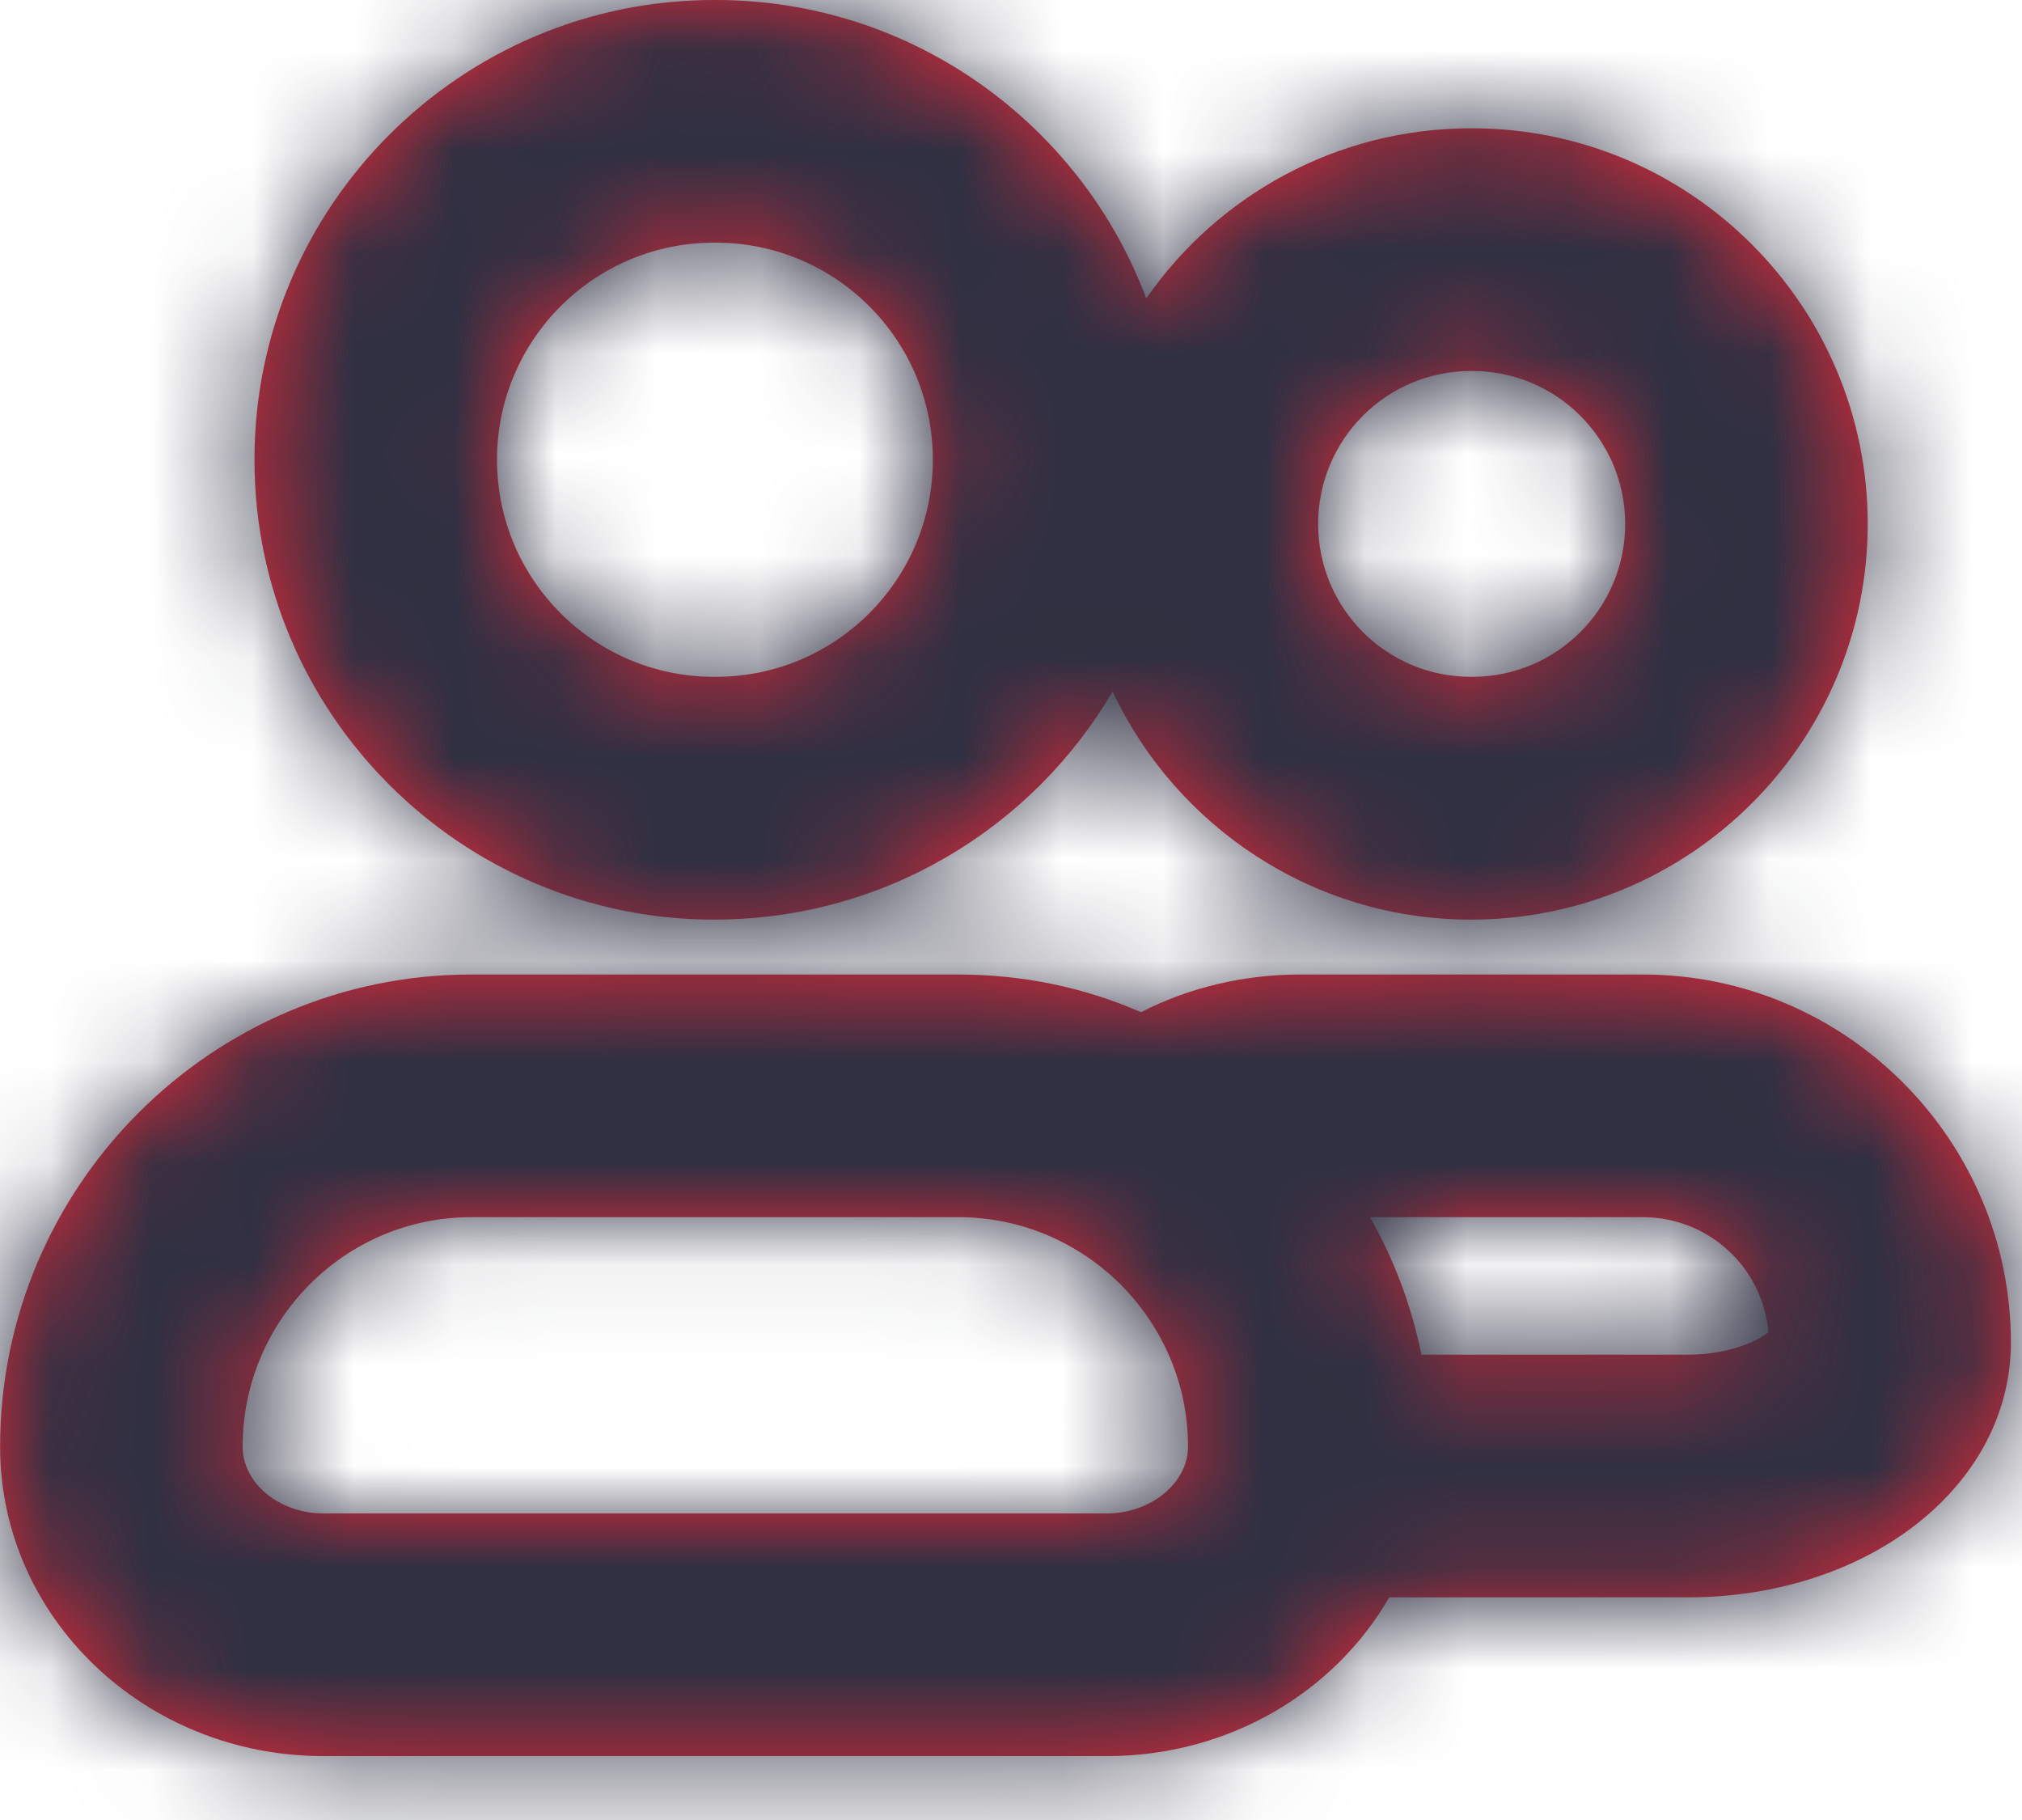 <?xml version="1.0" encoding="UTF-8"?>
<svg width="20px" height="18px" viewBox="0 0 20 18" version="1.1" xmlns="http://www.w3.org/2000/svg" xmlns:xlink="http://www.w3.org/1999/xlink">
    <title>Color/Slate</title>
    <defs>
        <path d="M9.48,9.638 C10.12,9.638 10.73,9.768 11.28,10.008 L11.28,10.008 L11.291,10.008 C11.76,9.768 12.3,9.638 12.86,9.638 L12.86,9.638 L16.251,9.638 C18.26,9.638 19.89,11.278 19.89,13.278 C19.89,14.688 18.491,15.798 16.69,15.798 L16.69,15.798 L13.741,15.798 C13.2,16.738 12.15,17.368 10.95,17.368 L10.95,17.368 L3.2,17.368 C1.43,17.368 0.001,15.998 0.001,14.308 C0.001,11.738 2.09,9.638 4.661,9.638 L4.661,9.638 Z M9.48,12.038 L4.661,12.038 C3.411,12.038 2.4,13.058 2.4,14.308 C2.4,14.668 2.76,14.968 3.2,14.968 L3.2,14.968 L10.95,14.968 C11.38,14.968 11.751,14.668 11.751,14.308 C11.751,13.058 10.73,12.038 9.48,12.038 L9.48,12.038 Z M16.251,12.038 L13.55,12.038 C13.791,12.458 13.961,12.918 14.06,13.398 L14.06,13.398 L16.69,13.398 C17.11,13.398 17.39,13.258 17.491,13.178 C17.44,12.538 16.9,12.038 16.251,12.038 L16.251,12.038 Z M7.08,-0 C9.027,-0 10.691,1.229 11.338,2.951 C12.044,1.935 13.22,1.269 14.549,1.269 L14.549,1.269 L14.562,1.269 C16.719,1.269 18.474,3.024 18.474,5.182 C18.474,7.339 16.719,9.095 14.549,9.095 C12.984,9.095 11.63,8.17 11.005,6.839 C10.215,8.187 8.747,9.095 7.063,9.095 C4.557,9.095 2.517,7.055 2.517,4.547 C2.517,2.04 4.557,-0 7.063,-0 L7.063,-0 Z M14.562,3.669 L14.549,3.669 C13.714,3.669 13.038,4.346 13.038,5.182 C13.038,6.017 13.714,6.694 14.549,6.694 L14.549,6.694 L14.562,6.694 C15.397,6.694 16.075,6.017 16.075,5.182 C16.075,4.346 15.397,3.669 14.562,3.669 L14.562,3.669 Z M7.08,2.4 L7.063,2.4 C5.878,2.4 4.916,3.361 4.916,4.547 C4.916,5.733 5.878,6.694 7.063,6.694 L7.063,6.694 L7.08,6.694 C8.266,6.694 9.227,5.733 9.227,4.547 C9.227,3.361 8.266,2.4 7.08,2.4 L7.08,2.4 Z" id="path-1"></path>
    </defs>
    <g id="Symbols" stroke="none" stroke-width="1" fill="none" fill-rule="evenodd">
        <g id="Mobile/Icon/Others" transform="translate(-2, -3)">
            <g id="Color/Slate" transform="translate(2, 3)">
                <mask id="mask-2" fill="white">
                    <use xlink:href="#path-1"></use>
                </mask>
                <use id="Mask" fill="#E72938" xlink:href="#path-1"></use>
                <g id="Group" mask="url(#mask-2)">
                    <g transform="translate(-2, -3)">
                        <rect id="Rectangle" fill="#2F3042" x="0" y="0" width="24" height="24"></rect>
                    </g>
                </g>
            </g>
        </g>
    </g>
</svg>